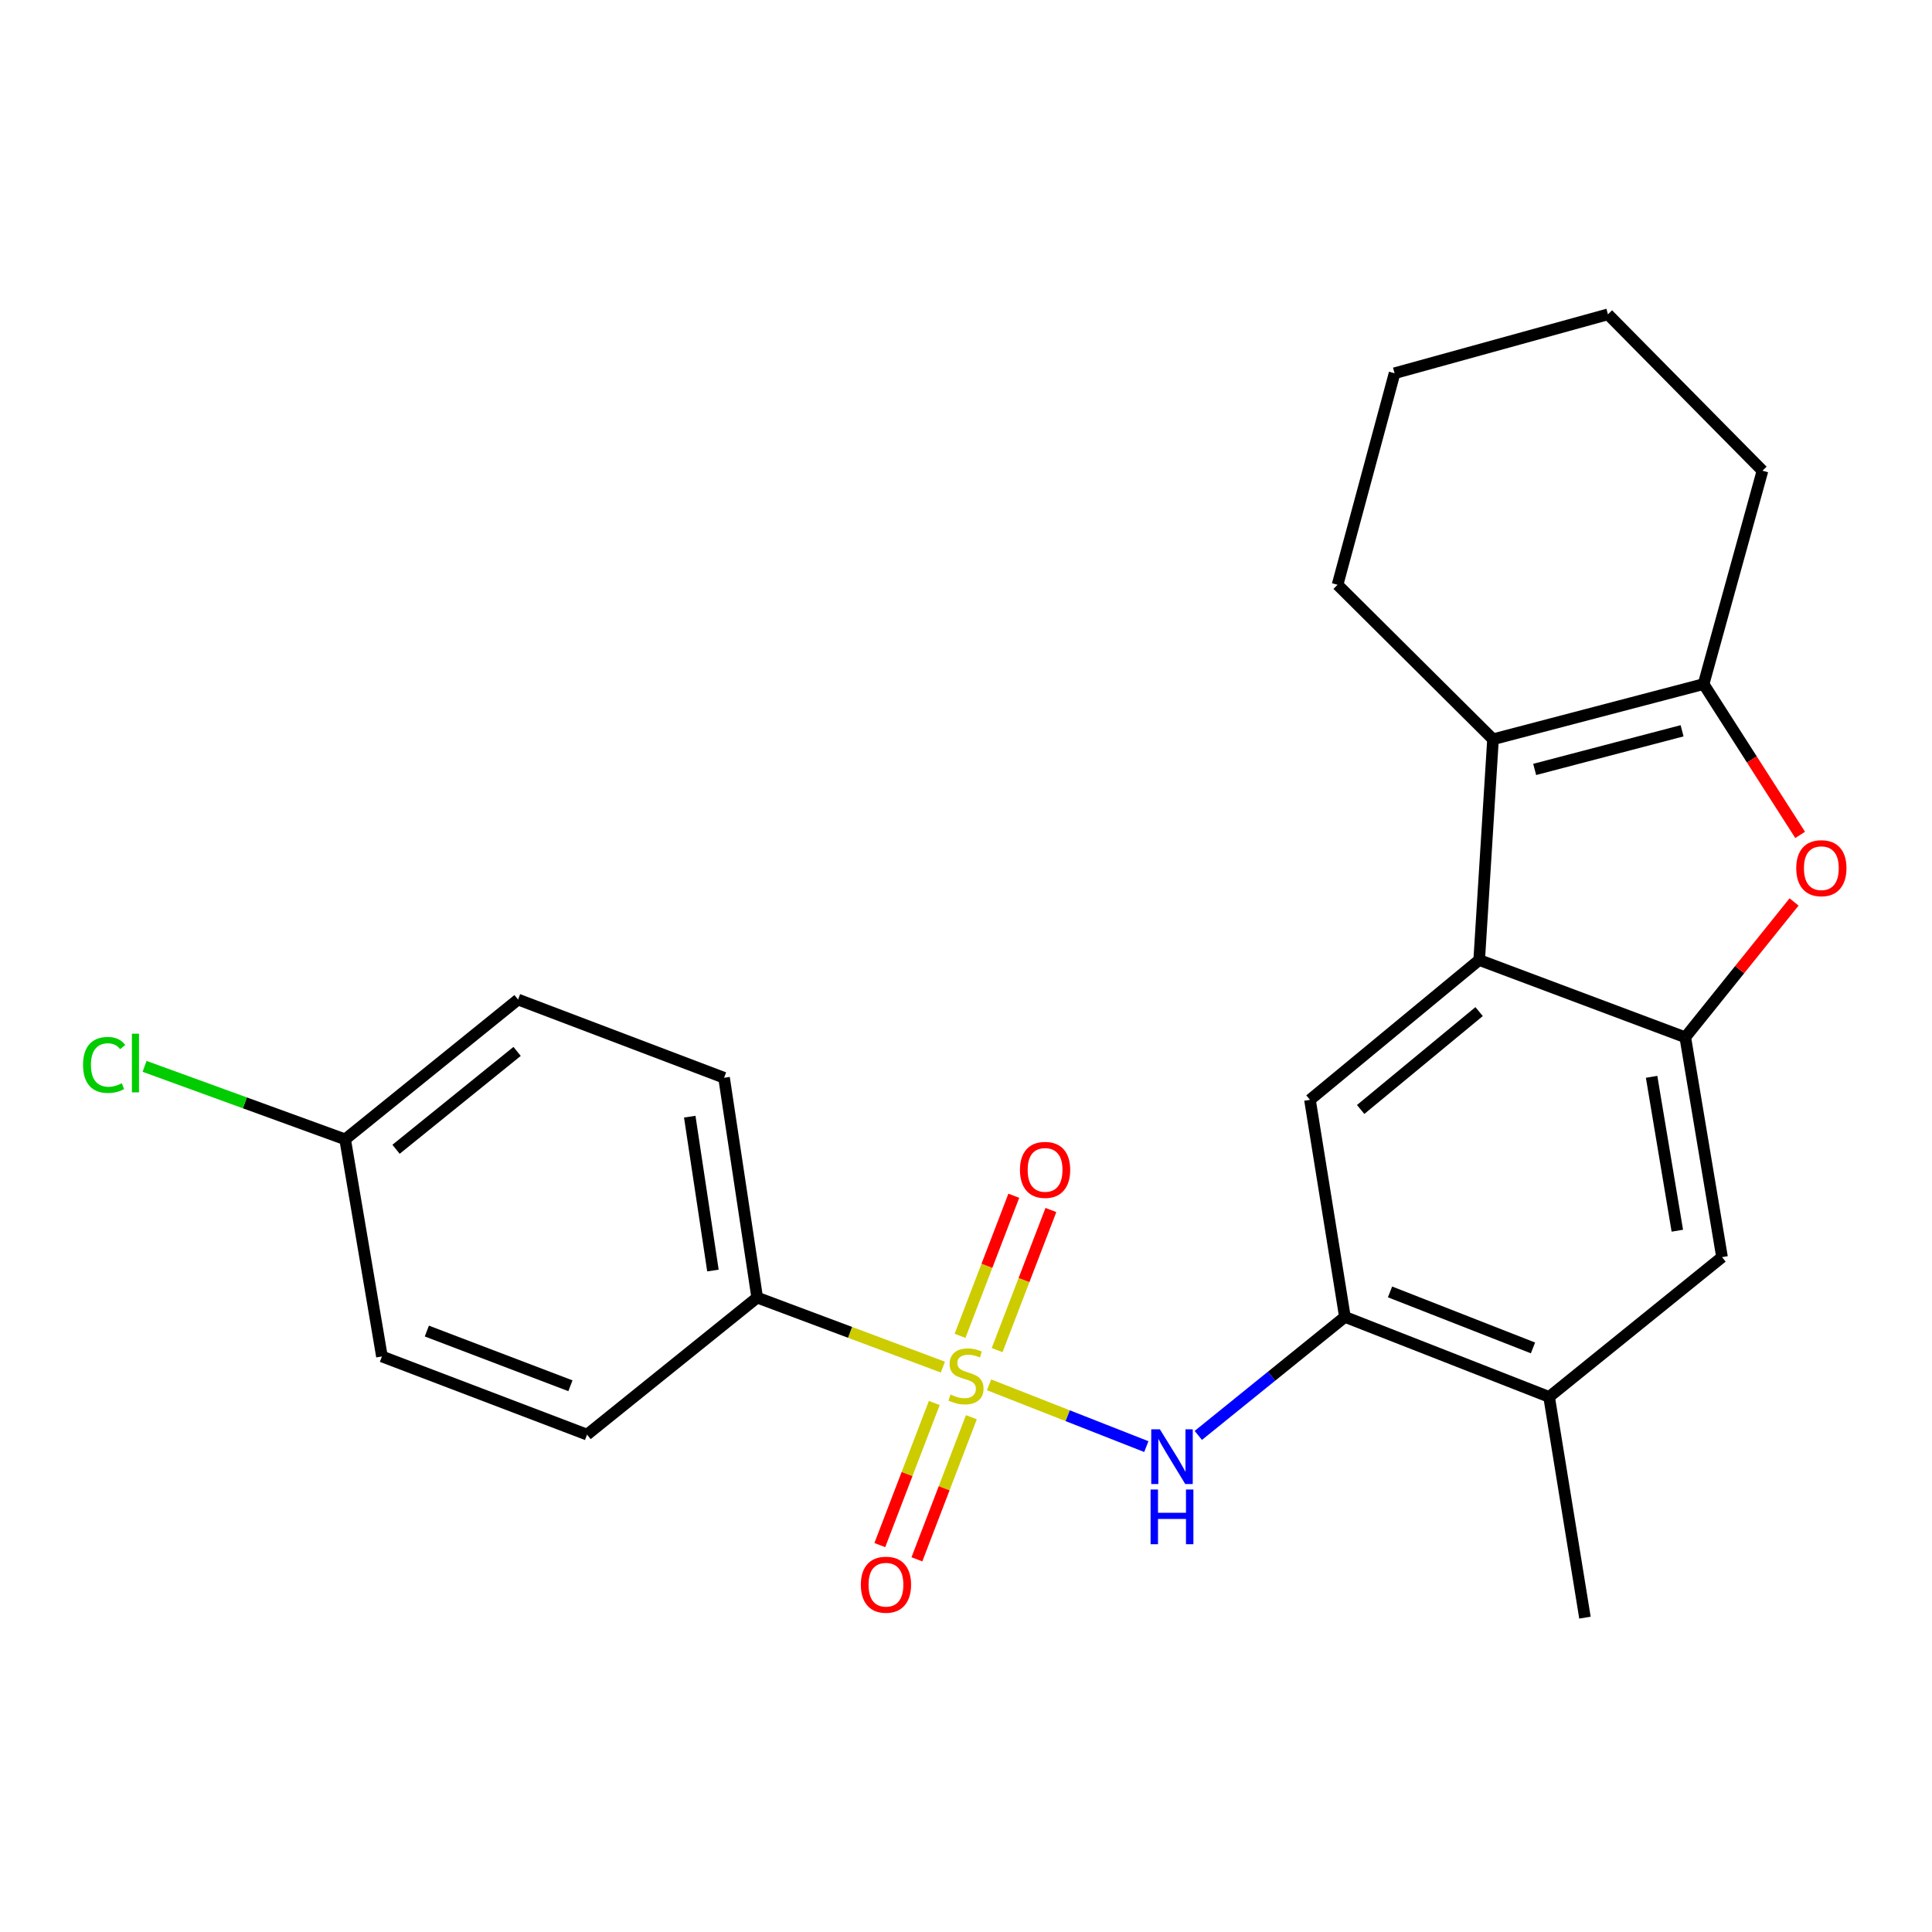<?xml version='1.0' encoding='iso-8859-1'?>
<svg version='1.1' baseProfile='full'
              xmlns='http://www.w3.org/2000/svg'
                      xmlns:rdkit='http://www.rdkit.org/xml'
                      xmlns:xlink='http://www.w3.org/1999/xlink'
                  xml:space='preserve'
width='1000px' height='1000px' viewBox='0 0 1000 1000'>
<!-- END OF HEADER -->
<rect style='opacity:1.0;fill:#FFFFFF;stroke:none' width='1000' height='1000' x='0' y='0'> </rect>
<path class='bond-5' d='M 511.941,716.786 L 552.64,732.772' style='fill:none;fill-rule:evenodd;stroke:#CCCC00;stroke-width:6px;stroke-linecap:butt;stroke-linejoin:miter;stroke-opacity:1' />
<path class='bond-5' d='M 552.64,732.772 L 593.338,748.759' style='fill:none;fill-rule:evenodd;stroke:#0000FF;stroke-width:6px;stroke-linecap:butt;stroke-linejoin:miter;stroke-opacity:1' />
<path class='bond-8' d='M 488.032,707.615 L 439.977,689.622' style='fill:none;fill-rule:evenodd;stroke:#CCCC00;stroke-width:6px;stroke-linecap:butt;stroke-linejoin:miter;stroke-opacity:1' />
<path class='bond-8' d='M 439.977,689.622 L 391.922,671.629' style='fill:none;fill-rule:evenodd;stroke:#000000;stroke-width:6px;stroke-linecap:butt;stroke-linejoin:miter;stroke-opacity:1' />
<path class='bond-11' d='M 483.583,726.187 L 469.485,762.964' style='fill:none;fill-rule:evenodd;stroke:#CCCC00;stroke-width:6px;stroke-linecap:butt;stroke-linejoin:miter;stroke-opacity:1' />
<path class='bond-11' d='M 469.485,762.964 L 455.388,799.74' style='fill:none;fill-rule:evenodd;stroke:#FF0000;stroke-width:6px;stroke-linecap:butt;stroke-linejoin:miter;stroke-opacity:1' />
<path class='bond-11' d='M 502.785,733.548 L 488.687,770.325' style='fill:none;fill-rule:evenodd;stroke:#CCCC00;stroke-width:6px;stroke-linecap:butt;stroke-linejoin:miter;stroke-opacity:1' />
<path class='bond-11' d='M 488.687,770.325 L 474.589,807.101' style='fill:none;fill-rule:evenodd;stroke:#FF0000;stroke-width:6px;stroke-linecap:butt;stroke-linejoin:miter;stroke-opacity:1' />
<path class='bond-12' d='M 516.112,698.803 L 530.028,662.548' style='fill:none;fill-rule:evenodd;stroke:#CCCC00;stroke-width:6px;stroke-linecap:butt;stroke-linejoin:miter;stroke-opacity:1' />
<path class='bond-12' d='M 530.028,662.548 L 543.943,626.293' style='fill:none;fill-rule:evenodd;stroke:#FF0000;stroke-width:6px;stroke-linecap:butt;stroke-linejoin:miter;stroke-opacity:1' />
<path class='bond-12' d='M 496.914,691.434 L 510.829,655.179' style='fill:none;fill-rule:evenodd;stroke:#CCCC00;stroke-width:6px;stroke-linecap:butt;stroke-linejoin:miter;stroke-opacity:1' />
<path class='bond-12' d='M 510.829,655.179 L 524.745,618.924' style='fill:none;fill-rule:evenodd;stroke:#FF0000;stroke-width:6px;stroke-linecap:butt;stroke-linejoin:miter;stroke-opacity:1' />
<path class='bond-0' d='M 765.627,496.893 L 678.035,569.266' style='fill:none;fill-rule:evenodd;stroke:#000000;stroke-width:6px;stroke-linecap:butt;stroke-linejoin:miter;stroke-opacity:1' />
<path class='bond-0' d='M 765.586,523.601 L 704.273,574.263' style='fill:none;fill-rule:evenodd;stroke:#000000;stroke-width:6px;stroke-linecap:butt;stroke-linejoin:miter;stroke-opacity:1' />
<path class='bond-1' d='M 765.627,496.893 L 772.778,382.648' style='fill:none;fill-rule:evenodd;stroke:#000000;stroke-width:6px;stroke-linecap:butt;stroke-linejoin:miter;stroke-opacity:1' />
<path class='bond-25' d='M 765.627,496.893 L 872.296,536.901' style='fill:none;fill-rule:evenodd;stroke:#000000;stroke-width:6px;stroke-linecap:butt;stroke-linejoin:miter;stroke-opacity:1' />
<path class='bond-3' d='M 772.778,382.648 L 881.779,354.076' style='fill:none;fill-rule:evenodd;stroke:#000000;stroke-width:6px;stroke-linecap:butt;stroke-linejoin:miter;stroke-opacity:1' />
<path class='bond-3' d='M 794.343,398.254 L 870.643,378.254' style='fill:none;fill-rule:evenodd;stroke:#000000;stroke-width:6px;stroke-linecap:butt;stroke-linejoin:miter;stroke-opacity:1' />
<path class='bond-18' d='M 772.778,382.648 L 692.316,302.677' style='fill:none;fill-rule:evenodd;stroke:#000000;stroke-width:6px;stroke-linecap:butt;stroke-linejoin:miter;stroke-opacity:1' />
<path class='bond-2' d='M 872.296,536.901 L 891.318,650.688' style='fill:none;fill-rule:evenodd;stroke:#000000;stroke-width:6px;stroke-linecap:butt;stroke-linejoin:miter;stroke-opacity:1' />
<path class='bond-2' d='M 854.867,557.36 L 868.182,637.011' style='fill:none;fill-rule:evenodd;stroke:#000000;stroke-width:6px;stroke-linecap:butt;stroke-linejoin:miter;stroke-opacity:1' />
<path class='bond-4' d='M 872.296,536.901 L 900.45,501.879' style='fill:none;fill-rule:evenodd;stroke:#000000;stroke-width:6px;stroke-linecap:butt;stroke-linejoin:miter;stroke-opacity:1' />
<path class='bond-4' d='M 900.45,501.879 L 928.603,466.857' style='fill:none;fill-rule:evenodd;stroke:#FF0000;stroke-width:6px;stroke-linecap:butt;stroke-linejoin:miter;stroke-opacity:1' />
<path class='bond-20' d='M 881.779,354.076 L 912.259,243.647' style='fill:none;fill-rule:evenodd;stroke:#000000;stroke-width:6px;stroke-linecap:butt;stroke-linejoin:miter;stroke-opacity:1' />
<path class='bond-26' d='M 881.779,354.076 L 906.765,393.108' style='fill:none;fill-rule:evenodd;stroke:#000000;stroke-width:6px;stroke-linecap:butt;stroke-linejoin:miter;stroke-opacity:1' />
<path class='bond-26' d='M 906.765,393.108 L 931.752,432.141' style='fill:none;fill-rule:evenodd;stroke:#FF0000;stroke-width:6px;stroke-linecap:butt;stroke-linejoin:miter;stroke-opacity:1' />
<path class='bond-6' d='M 620.239,742.968 L 658.179,712.297' style='fill:none;fill-rule:evenodd;stroke:#0000FF;stroke-width:6px;stroke-linecap:butt;stroke-linejoin:miter;stroke-opacity:1' />
<path class='bond-6' d='M 658.179,712.297 L 696.12,681.626' style='fill:none;fill-rule:evenodd;stroke:#000000;stroke-width:6px;stroke-linecap:butt;stroke-linejoin:miter;stroke-opacity:1' />
<path class='bond-7' d='M 696.12,681.626 L 678.035,569.266' style='fill:none;fill-rule:evenodd;stroke:#000000;stroke-width:6px;stroke-linecap:butt;stroke-linejoin:miter;stroke-opacity:1' />
<path class='bond-10' d='M 696.12,681.626 L 801.819,723.039' style='fill:none;fill-rule:evenodd;stroke:#000000;stroke-width:6px;stroke-linecap:butt;stroke-linejoin:miter;stroke-opacity:1' />
<path class='bond-10' d='M 719.477,668.691 L 793.466,697.68' style='fill:none;fill-rule:evenodd;stroke:#000000;stroke-width:6px;stroke-linecap:butt;stroke-linejoin:miter;stroke-opacity:1' />
<path class='bond-13' d='M 391.922,671.629 L 374.774,557.853' style='fill:none;fill-rule:evenodd;stroke:#000000;stroke-width:6px;stroke-linecap:butt;stroke-linejoin:miter;stroke-opacity:1' />
<path class='bond-13' d='M 369.016,657.628 L 357.012,577.984' style='fill:none;fill-rule:evenodd;stroke:#000000;stroke-width:6px;stroke-linecap:butt;stroke-linejoin:miter;stroke-opacity:1' />
<path class='bond-14' d='M 391.922,671.629 L 303.851,742.552' style='fill:none;fill-rule:evenodd;stroke:#000000;stroke-width:6px;stroke-linecap:butt;stroke-linejoin:miter;stroke-opacity:1' />
<path class='bond-9' d='M 891.318,650.688 L 801.819,723.039' style='fill:none;fill-rule:evenodd;stroke:#000000;stroke-width:6px;stroke-linecap:butt;stroke-linejoin:miter;stroke-opacity:1' />
<path class='bond-21' d='M 801.819,723.039 L 820.372,837.295' style='fill:none;fill-rule:evenodd;stroke:#000000;stroke-width:6px;stroke-linecap:butt;stroke-linejoin:miter;stroke-opacity:1' />
<path class='bond-16' d='M 374.774,557.853 L 268.15,517.365' style='fill:none;fill-rule:evenodd;stroke:#000000;stroke-width:6px;stroke-linecap:butt;stroke-linejoin:miter;stroke-opacity:1' />
<path class='bond-17' d='M 303.851,742.552 L 197.684,702.098' style='fill:none;fill-rule:evenodd;stroke:#000000;stroke-width:6px;stroke-linecap:butt;stroke-linejoin:miter;stroke-opacity:1' />
<path class='bond-17' d='M 295.248,717.268 L 220.931,688.95' style='fill:none;fill-rule:evenodd;stroke:#000000;stroke-width:6px;stroke-linecap:butt;stroke-linejoin:miter;stroke-opacity:1' />
<path class='bond-15' d='M 178.64,589.727 L 197.684,702.098' style='fill:none;fill-rule:evenodd;stroke:#000000;stroke-width:6px;stroke-linecap:butt;stroke-linejoin:miter;stroke-opacity:1' />
<path class='bond-19' d='M 178.64,589.727 L 126.737,570.835' style='fill:none;fill-rule:evenodd;stroke:#000000;stroke-width:6px;stroke-linecap:butt;stroke-linejoin:miter;stroke-opacity:1' />
<path class='bond-19' d='M 126.737,570.835 L 74.835,551.943' style='fill:none;fill-rule:evenodd;stroke:#00CC00;stroke-width:6px;stroke-linecap:butt;stroke-linejoin:miter;stroke-opacity:1' />
<path class='bond-24' d='M 178.64,589.727 L 268.15,517.365' style='fill:none;fill-rule:evenodd;stroke:#000000;stroke-width:6px;stroke-linecap:butt;stroke-linejoin:miter;stroke-opacity:1' />
<path class='bond-24' d='M 204.994,594.865 L 267.652,544.211' style='fill:none;fill-rule:evenodd;stroke:#000000;stroke-width:6px;stroke-linecap:butt;stroke-linejoin:miter;stroke-opacity:1' />
<path class='bond-22' d='M 692.316,302.677 L 721.825,193.186' style='fill:none;fill-rule:evenodd;stroke:#000000;stroke-width:6px;stroke-linecap:butt;stroke-linejoin:miter;stroke-opacity:1' />
<path class='bond-27' d='M 912.259,243.647 L 832.277,162.705' style='fill:none;fill-rule:evenodd;stroke:#000000;stroke-width:6px;stroke-linecap:butt;stroke-linejoin:miter;stroke-opacity:1' />
<path class='bond-23' d='M 721.825,193.186 L 832.277,162.705' style='fill:none;fill-rule:evenodd;stroke:#000000;stroke-width:6px;stroke-linecap:butt;stroke-linejoin:miter;stroke-opacity:1' />
<path  class='atom-0' d='M 491.997 721.814
Q 492.317 721.934, 493.637 722.494
Q 494.957 723.054, 496.397 723.414
Q 497.877 723.734, 499.317 723.734
Q 501.997 723.734, 503.557 722.454
Q 505.117 721.134, 505.117 718.854
Q 505.117 717.294, 504.317 716.334
Q 503.557 715.374, 502.357 714.854
Q 501.157 714.334, 499.157 713.734
Q 496.637 712.974, 495.117 712.254
Q 493.637 711.534, 492.557 710.014
Q 491.517 708.494, 491.517 705.934
Q 491.517 702.374, 493.917 700.174
Q 496.357 697.974, 501.157 697.974
Q 504.437 697.974, 508.157 699.534
L 507.237 702.614
Q 503.837 701.214, 501.277 701.214
Q 498.517 701.214, 496.997 702.374
Q 495.477 703.494, 495.517 705.454
Q 495.517 706.974, 496.277 707.894
Q 497.077 708.814, 498.197 709.334
Q 499.357 709.854, 501.277 710.454
Q 503.837 711.254, 505.357 712.054
Q 506.877 712.854, 507.957 714.494
Q 509.077 716.094, 509.077 718.854
Q 509.077 722.774, 506.437 724.894
Q 503.837 726.974, 499.477 726.974
Q 496.957 726.974, 495.037 726.414
Q 493.157 725.894, 490.917 724.974
L 491.997 721.814
' fill='#CCCC00'/>
<path  class='atom-5' d='M 929.728 449.367
Q 929.728 442.567, 933.088 438.767
Q 936.448 434.967, 942.728 434.967
Q 949.008 434.967, 952.368 438.767
Q 955.728 442.567, 955.728 449.367
Q 955.728 456.247, 952.328 460.167
Q 948.928 464.047, 942.728 464.047
Q 936.488 464.047, 933.088 460.167
Q 929.728 456.287, 929.728 449.367
M 942.728 460.847
Q 947.048 460.847, 949.368 457.967
Q 951.728 455.047, 951.728 449.367
Q 951.728 443.807, 949.368 441.007
Q 947.048 438.167, 942.728 438.167
Q 938.408 438.167, 936.048 440.967
Q 933.728 443.767, 933.728 449.367
Q 933.728 455.087, 936.048 457.967
Q 938.408 460.847, 942.728 460.847
' fill='#FF0000'/>
<path  class='atom-6' d='M 600.361 739.816
L 609.641 754.816
Q 610.561 756.296, 612.041 758.976
Q 613.521 761.656, 613.601 761.816
L 613.601 739.816
L 617.361 739.816
L 617.361 768.136
L 613.481 768.136
L 603.521 751.736
Q 602.361 749.816, 601.121 747.616
Q 599.921 745.416, 599.561 744.736
L 599.561 768.136
L 595.881 768.136
L 595.881 739.816
L 600.361 739.816
' fill='#0000FF'/>
<path  class='atom-6' d='M 595.541 770.968
L 599.381 770.968
L 599.381 783.008
L 613.861 783.008
L 613.861 770.968
L 617.701 770.968
L 617.701 799.288
L 613.861 799.288
L 613.861 786.208
L 599.381 786.208
L 599.381 799.288
L 595.541 799.288
L 595.541 770.968
' fill='#0000FF'/>
<path  class='atom-12' d='M 445.572 820.238
Q 445.572 813.438, 448.932 809.638
Q 452.292 805.838, 458.572 805.838
Q 464.852 805.838, 468.212 809.638
Q 471.572 813.438, 471.572 820.238
Q 471.572 827.118, 468.172 831.038
Q 464.772 834.918, 458.572 834.918
Q 452.332 834.918, 448.932 831.038
Q 445.572 827.158, 445.572 820.238
M 458.572 831.718
Q 462.892 831.718, 465.212 828.838
Q 467.572 825.918, 467.572 820.238
Q 467.572 814.678, 465.212 811.878
Q 462.892 809.038, 458.572 809.038
Q 454.252 809.038, 451.892 811.838
Q 449.572 814.638, 449.572 820.238
Q 449.572 825.958, 451.892 828.838
Q 454.252 831.718, 458.572 831.718
' fill='#FF0000'/>
<path  class='atom-13' d='M 527.931 605.527
Q 527.931 598.727, 531.291 594.927
Q 534.651 591.127, 540.931 591.127
Q 547.211 591.127, 550.571 594.927
Q 553.931 598.727, 553.931 605.527
Q 553.931 612.407, 550.531 616.327
Q 547.131 620.207, 540.931 620.207
Q 534.691 620.207, 531.291 616.327
Q 527.931 612.447, 527.931 605.527
M 540.931 617.007
Q 545.251 617.007, 547.571 614.127
Q 549.931 611.207, 549.931 605.527
Q 549.931 599.967, 547.571 597.167
Q 545.251 594.327, 540.931 594.327
Q 536.611 594.327, 534.251 597.127
Q 531.931 599.927, 531.931 605.527
Q 531.931 611.247, 534.251 614.127
Q 536.611 617.007, 540.931 617.007
' fill='#FF0000'/>
<path  class='atom-20' d='M 42.988 551.202
Q 42.988 544.162, 46.268 540.482
Q 49.588 536.762, 55.868 536.762
Q 61.708 536.762, 64.828 540.882
L 62.188 543.042
Q 59.908 540.042, 55.868 540.042
Q 51.588 540.042, 49.308 542.922
Q 47.068 545.762, 47.068 551.202
Q 47.068 556.802, 49.388 559.682
Q 51.748 562.562, 56.308 562.562
Q 59.428 562.562, 63.068 560.682
L 64.188 563.682
Q 62.708 564.642, 60.468 565.202
Q 58.228 565.762, 55.748 565.762
Q 49.588 565.762, 46.268 562.002
Q 42.988 558.242, 42.988 551.202
' fill='#00CC00'/>
<path  class='atom-20' d='M 68.268 535.042
L 71.948 535.042
L 71.948 565.402
L 68.268 565.402
L 68.268 535.042
' fill='#00CC00'/>
</svg>
